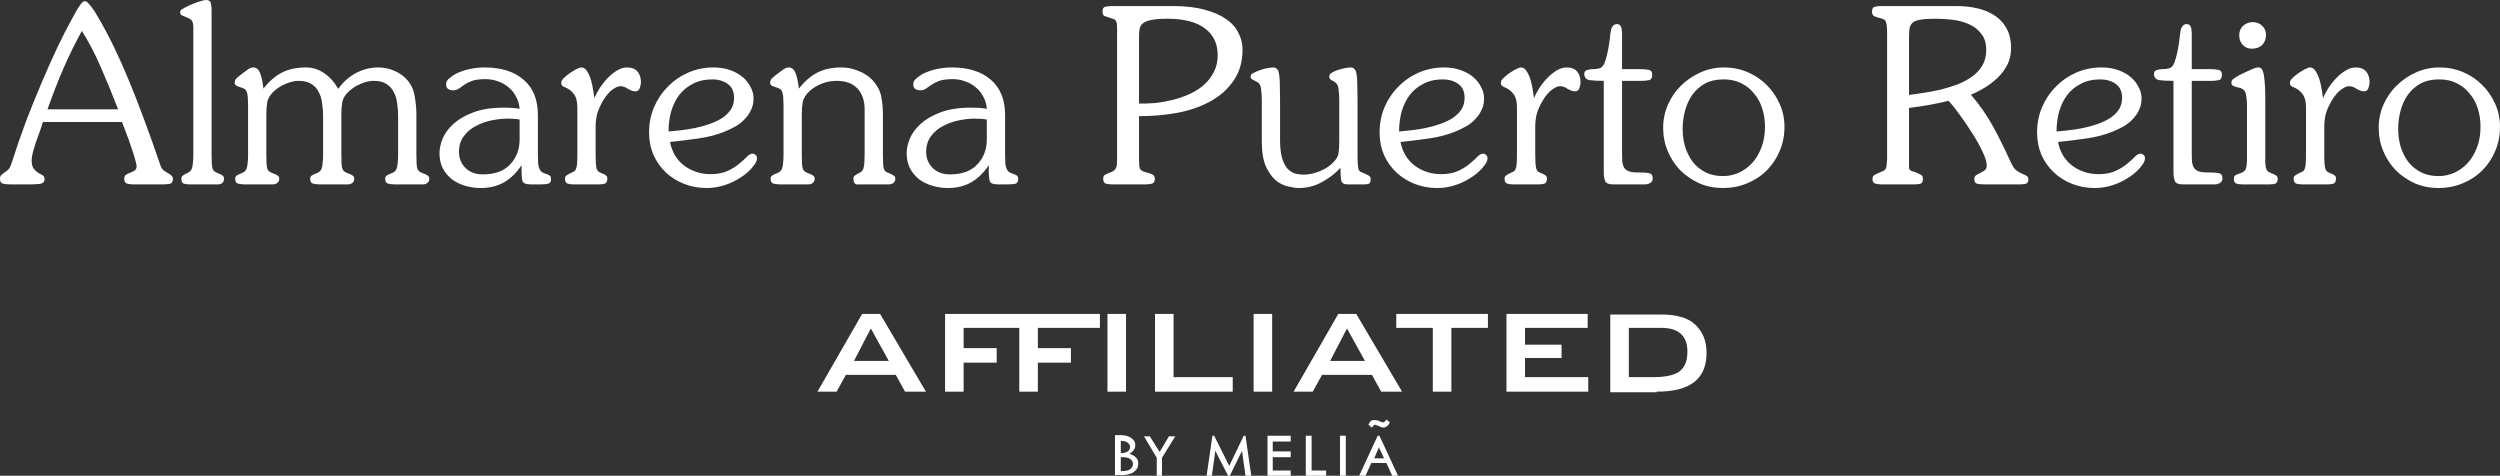 <svg xmlns="http://www.w3.org/2000/svg" fill="none" viewBox="122.75 108.21 431.06 82.03">
<rect x="122.75" y="108.21" width="431.06" height="82.03" fill="#333333" stroke="none"/>
<path d="M143.79 129.248H130.14C130.028 129.668 129.86 130.186 129.636 130.802C129.412 131.39 129.188 132.006 128.964 132.65C128.768 133.266 128.586 133.868 128.418 134.456C128.278 135.016 128.208 135.478 128.208 135.842C128.208 136.486 128.32 136.962 128.544 137.27C128.796 137.578 129.048 137.816 129.3 137.984C129.58 138.124 129.832 138.264 130.056 138.404C130.308 138.544 130.434 138.768 130.434 139.076C130.434 139.552 130.168 139.832 129.636 139.916C129.132 139.972 128.558 140 127.914 140H124.512C124.008 140 123.588 139.958 123.252 139.874C122.916 139.79 122.748 139.51 122.748 139.034C122.748 138.782 122.804 138.586 122.916 138.446C123.056 138.306 123.224 138.166 123.42 138.026C123.812 137.774 124.092 137.55 124.26 137.354C124.428 137.158 124.582 136.85 124.722 136.43C125.478 134.05 126.29 131.684 127.158 129.332C128.054 126.98 128.964 124.726 129.888 122.57C130.812 120.386 131.722 118.342 132.618 116.438C133.542 114.506 134.424 112.784 135.264 111.272C135.404 111.02 135.558 110.74 135.726 110.432C135.894 110.096 136.076 109.788 136.272 109.508C136.468 109.2 136.65 108.948 136.818 108.752C137.014 108.528 137.196 108.416 137.364 108.416C137.56 108.416 137.77 108.542 137.994 108.794C138.246 109.046 138.484 109.34 138.708 109.676C138.96 109.984 139.17 110.306 139.338 110.642C139.506 110.95 139.632 111.16 139.716 111.272C141.508 114.324 143.258 117.922 144.966 122.066C146.674 126.21 148.48 131.068 150.384 136.64C150.524 137.06 150.706 137.368 150.93 137.564C151.154 137.732 151.462 137.928 151.854 138.152C152.078 138.264 152.246 138.39 152.358 138.53C152.498 138.642 152.568 138.824 152.568 139.076C152.568 139.552 152.372 139.832 151.98 139.916C151.616 139.972 151.252 140 150.888 140H145.68C145.344 140 145.008 139.958 144.672 139.874C144.336 139.762 144.168 139.482 144.168 139.034C144.168 138.698 144.28 138.46 144.504 138.32C144.728 138.18 144.966 138.068 145.218 137.984C145.498 137.872 145.75 137.746 145.974 137.606C146.198 137.438 146.31 137.186 146.31 136.85C146.31 136.654 146.212 136.234 146.016 135.59C145.848 134.946 145.624 134.246 145.344 133.49C145.092 132.706 144.812 131.922 144.504 131.138C144.224 130.354 143.986 129.724 143.79 129.248ZM130.938 127.064H143.118C142.166 124.6 141.172 122.178 140.136 119.798C139.1 117.418 138.008 115.332 136.86 113.54C136.272 114.632 135.712 115.71 135.18 116.774C134.676 117.81 134.186 118.874 133.71 119.966C133.234 121.03 132.772 122.15 132.324 123.326C131.876 124.474 131.414 125.72 130.938 127.064ZM156.084 134.834V112.868C156.084 112.168 155.916 111.72 155.58 111.524C155.244 111.328 154.88 111.16 154.488 111.02C154.348 110.964 154.194 110.894 154.026 110.81C153.886 110.726 153.816 110.586 153.816 110.39C153.816 110.138 153.9 109.956 154.068 109.844C154.264 109.732 154.46 109.62 154.656 109.508C154.852 109.396 155.104 109.27 155.412 109.13C155.748 108.99 156.084 108.85 156.42 108.71C156.784 108.57 157.134 108.458 157.47 108.374C157.806 108.262 158.072 108.206 158.268 108.206C158.744 108.206 159.024 108.402 159.108 108.794C159.192 109.158 159.234 109.55 159.234 109.97V134.834C159.234 135.954 159.276 136.724 159.36 137.144C159.444 137.564 159.724 137.858 160.2 138.026C160.592 138.166 160.886 138.306 161.082 138.446C161.278 138.558 161.376 138.754 161.376 139.034C161.376 139.342 161.278 139.58 161.082 139.748C160.914 139.916 160.676 140 160.368 140H155.454C155.09 140 154.754 139.958 154.446 139.874C154.166 139.79 154.026 139.51 154.026 139.034C154.026 138.782 154.11 138.6 154.278 138.488C154.446 138.348 154.684 138.208 154.992 138.068C155.188 137.984 155.356 137.886 155.496 137.774C155.636 137.662 155.748 137.494 155.832 137.27C155.916 137.046 155.972 136.752 156 136.388C156.056 135.996 156.084 135.478 156.084 134.834ZM194.545 127.904V134.834C194.545 135.954 194.587 136.724 194.671 137.144C194.755 137.564 195.035 137.858 195.511 138.026C195.931 138.166 196.239 138.306 196.435 138.446C196.659 138.558 196.771 138.754 196.771 139.034C196.771 139.342 196.659 139.58 196.435 139.748C196.239 139.916 195.987 140 195.679 140H190.765C190.401 140 190.037 139.958 189.673 139.874C189.337 139.79 189.169 139.51 189.169 139.034C189.169 138.782 189.253 138.6 189.421 138.488C189.617 138.348 189.911 138.208 190.303 138.068C190.499 137.984 190.667 137.886 190.807 137.774C190.947 137.662 191.059 137.494 191.143 137.27C191.227 137.046 191.283 136.752 191.311 136.388C191.367 135.996 191.395 135.478 191.395 134.834V128.24C191.395 127.484 191.339 126.742 191.227 126.014C191.143 125.286 190.947 124.642 190.639 124.082C190.359 123.494 189.939 123.032 189.379 122.696C188.847 122.332 188.119 122.15 187.195 122.15C186.495 122.15 185.753 122.318 184.969 122.654C184.213 122.962 183.541 123.382 182.953 123.914C182.309 124.502 181.917 125.118 181.777 125.762C181.665 126.378 181.609 127.092 181.609 127.904V134.834C181.609 135.954 181.651 136.724 181.735 137.144C181.819 137.564 182.099 137.858 182.575 138.026C182.995 138.166 183.303 138.306 183.499 138.446C183.723 138.558 183.835 138.754 183.835 139.034C183.835 139.342 183.723 139.58 183.499 139.748C183.303 139.916 183.051 140 182.743 140H177.829C177.465 140 177.101 139.958 176.737 139.874C176.401 139.79 176.233 139.51 176.233 139.034C176.233 138.782 176.317 138.6 176.485 138.488C176.681 138.348 176.975 138.208 177.367 138.068C177.563 137.984 177.731 137.886 177.871 137.774C178.011 137.662 178.123 137.494 178.207 137.27C178.291 137.046 178.347 136.752 178.375 136.388C178.431 135.996 178.459 135.478 178.459 134.834V128.24C178.459 127.484 178.403 126.742 178.291 126.014C178.207 125.286 178.011 124.642 177.703 124.082C177.423 123.494 177.003 123.032 176.443 122.696C175.911 122.332 175.183 122.15 174.259 122.15C173.559 122.15 172.817 122.318 172.033 122.654C171.277 122.962 170.605 123.382 170.017 123.914C169.373 124.502 168.981 125.118 168.841 125.762C168.729 126.378 168.673 127.092 168.673 127.904V134.834C168.673 135.954 168.715 136.724 168.799 137.144C168.883 137.564 169.163 137.858 169.639 138.026C170.059 138.166 170.367 138.306 170.563 138.446C170.787 138.558 170.899 138.754 170.899 139.034C170.899 139.342 170.787 139.58 170.563 139.748C170.367 139.916 170.115 140 169.807 140H164.893C164.529 140 164.165 139.958 163.801 139.874C163.465 139.79 163.297 139.51 163.297 139.034C163.297 138.782 163.381 138.6 163.549 138.488C163.745 138.348 164.039 138.208 164.431 138.068C164.627 137.984 164.795 137.886 164.935 137.774C165.075 137.662 165.187 137.494 165.271 137.27C165.355 137.046 165.411 136.752 165.439 136.388C165.495 135.996 165.523 135.478 165.523 134.834V126.35C165.523 125.37 165.467 124.67 165.355 124.25C165.271 123.83 165.033 123.55 164.641 123.41C164.221 123.27 163.871 123.144 163.591 123.032C163.339 122.892 163.213 122.71 163.213 122.486C163.213 122.178 163.325 121.912 163.549 121.688C163.801 121.464 164.039 121.268 164.263 121.1C164.515 120.904 164.851 120.652 165.271 120.344C165.691 120.008 166.069 119.84 166.405 119.84C166.937 119.84 167.329 120.148 167.581 120.764C167.833 121.38 168.029 122.29 168.169 123.494C169.149 122.234 170.213 121.31 171.361 120.722C172.509 120.134 173.895 119.84 175.519 119.84C176.667 119.84 177.717 120.176 178.669 120.848C179.649 121.52 180.447 122.416 181.063 123.536C181.847 122.416 182.841 121.52 184.045 120.848C185.277 120.176 186.579 119.84 187.951 119.84C188.903 119.84 189.813 120.022 190.681 120.386C191.577 120.75 192.347 121.296 192.991 122.024C193.663 122.808 194.083 123.732 194.251 124.796C194.447 125.86 194.545 126.896 194.545 127.904ZM215.496 128.072V134.834C215.496 135.478 215.51 136.01 215.538 136.43C215.594 136.822 215.678 137.144 215.79 137.396C215.902 137.62 216.042 137.788 216.21 137.9C216.406 138.012 216.63 138.11 216.882 138.194C217.106 138.25 217.302 138.334 217.47 138.446C217.666 138.558 217.764 138.768 217.764 139.076C217.764 139.552 217.568 139.832 217.176 139.916C216.784 139.972 216.42 140 216.084 140H214.236C213.452 140 212.99 139.818 212.85 139.454C212.738 139.062 212.682 138.488 212.682 137.732V136.682C211.87 137.942 210.876 138.922 209.7 139.622C208.524 140.294 207.18 140.63 205.668 140.63C204.744 140.63 203.848 140.504 202.98 140.252C202.14 140 201.384 139.636 200.712 139.16C200.068 138.656 199.536 138.026 199.116 137.27C198.724 136.514 198.528 135.632 198.528 134.624C198.528 133.84 198.71 133 199.074 132.104C199.466 131.18 200.096 130.326 200.964 129.542C201.832 128.758 202.98 128.1 204.408 127.568C205.836 127.036 207.586 126.77 209.658 126.77C210.19 126.77 210.666 126.784 211.086 126.812C211.534 126.84 211.954 126.896 212.346 126.98C212.29 126.196 212.08 125.482 211.716 124.838C211.38 124.194 210.946 123.662 210.414 123.242C209.882 122.794 209.28 122.458 208.608 122.234C207.936 121.982 207.222 121.856 206.466 121.856C205.486 121.856 204.716 121.954 204.156 122.15C203.624 122.346 203.176 122.57 202.812 122.822C202.448 123.074 202.126 123.298 201.846 123.494C201.566 123.69 201.23 123.788 200.838 123.788C200.53 123.788 200.25 123.704 199.998 123.536C199.774 123.368 199.662 123.102 199.662 122.738C199.662 122.346 199.858 121.996 200.25 121.688C200.67 121.352 201.034 121.1 201.342 120.932C202.154 120.54 202.98 120.26 203.82 120.092C204.688 119.924 205.514 119.84 206.298 119.84C209.182 119.84 211.436 120.554 213.06 121.982C214.684 123.382 215.496 125.412 215.496 128.072ZM212.346 132.23V128.828C211.814 128.716 211.128 128.66 210.288 128.66C209.448 128.66 208.538 128.758 207.558 128.954C206.578 129.15 205.668 129.472 204.828 129.92C203.988 130.34 203.288 130.928 202.728 131.684C202.168 132.412 201.888 133.322 201.888 134.414C201.888 135.478 202.252 136.388 202.98 137.144C203.736 137.9 204.744 138.278 206.004 138.278C208.076 138.278 209.644 137.704 210.708 136.556C211.8 135.408 212.346 133.966 212.346 132.23ZM222.3 134.834V126.728C222.3 125.748 222.118 125.006 221.754 124.502C221.39 123.998 220.97 123.634 220.494 123.41C220.298 123.326 220.088 123.228 219.864 123.116C219.64 123.004 219.528 122.808 219.528 122.528C219.528 122.22 219.654 121.954 219.906 121.73C220.158 121.478 220.396 121.268 220.62 121.1C220.732 121.016 220.886 120.904 221.082 120.764C221.306 120.624 221.53 120.484 221.754 120.344C221.978 120.204 222.202 120.092 222.426 120.008C222.65 119.896 222.832 119.84 222.972 119.84C223.392 119.84 223.728 120.064 223.98 120.512C224.26 120.932 224.484 121.436 224.652 122.024C224.82 122.612 224.946 123.2 225.03 123.788C225.114 124.376 225.184 124.824 225.24 125.132C225.436 124.628 225.73 124.068 226.122 123.452C226.514 122.836 226.962 122.262 227.466 121.73C227.97 121.198 228.516 120.75 229.104 120.386C229.692 120.022 230.28 119.84 230.868 119.84C231.68 119.84 232.282 120.078 232.674 120.554C233.066 121.002 233.262 121.618 233.262 122.402C233.262 122.71 233.192 123.046 233.052 123.41C232.94 123.774 232.688 123.956 232.296 123.956C231.932 123.956 231.512 123.816 231.036 123.536C230.588 123.228 230.154 123.074 229.734 123.074C229.426 123.074 229.118 123.172 228.81 123.368C228.502 123.536 228.208 123.746 227.928 123.998C227.676 124.25 227.438 124.53 227.214 124.838C226.99 125.146 226.808 125.426 226.668 125.678C226.276 126.35 225.968 127.036 225.744 127.736C225.548 128.436 225.45 129.234 225.45 130.13V134.834C225.45 135.45 225.464 135.954 225.492 136.346C225.52 136.71 225.562 137.018 225.618 137.27C225.702 137.494 225.8 137.662 225.912 137.774C226.024 137.858 226.178 137.942 226.374 138.026C226.766 138.166 227.046 138.306 227.214 138.446C227.382 138.558 227.466 138.74 227.466 138.992C227.466 139.468 227.326 139.762 227.046 139.874C226.766 139.958 226.444 140 226.08 140H221.586C221.25 140 220.928 139.958 220.62 139.874C220.312 139.762 220.158 139.468 220.158 138.992C220.158 138.768 220.256 138.586 220.452 138.446C220.648 138.306 220.984 138.124 221.46 137.9C221.628 137.844 221.754 137.774 221.838 137.69C221.95 137.606 222.034 137.466 222.09 137.27C222.174 137.046 222.23 136.752 222.258 136.388C222.286 135.996 222.3 135.478 222.3 134.834ZM238.277 132.692C238.445 133.56 238.739 134.344 239.159 135.044C239.579 135.716 240.097 136.29 240.713 136.766C241.357 137.242 242.057 137.606 242.813 137.858C243.597 138.11 244.409 138.236 245.249 138.236C246.425 138.236 247.405 138.054 248.189 137.69C248.973 137.326 249.631 136.92 250.163 136.472C250.723 136.024 251.171 135.618 251.507 135.254C251.871 134.89 252.193 134.708 252.473 134.708C252.697 134.708 252.879 134.778 253.019 134.918C253.187 135.058 253.271 135.24 253.271 135.464C253.271 135.772 253.173 136.08 252.977 136.388C252.781 136.696 252.543 137.004 252.263 137.312C252.011 137.592 251.731 137.858 251.423 138.11C251.115 138.362 250.849 138.558 250.625 138.698C249.729 139.314 248.763 139.79 247.727 140.126C246.719 140.462 245.669 140.63 244.577 140.63C243.205 140.63 241.917 140.392 240.713 139.916C239.509 139.44 238.459 138.782 237.563 137.942C236.667 137.102 235.953 136.094 235.421 134.918C234.917 133.742 234.665 132.454 234.665 131.054C234.665 129.514 234.945 128.072 235.505 126.728C236.093 125.356 236.891 124.166 237.899 123.158C238.907 122.122 240.083 121.31 241.427 120.722C242.771 120.134 244.227 119.84 245.795 119.84C246.859 119.84 247.811 119.994 248.651 120.302C249.519 120.61 250.247 121.016 250.835 121.52C251.423 122.024 251.871 122.598 252.179 123.242C252.515 123.858 252.683 124.502 252.683 125.174C252.683 125.93 252.529 126.616 252.221 127.232C251.941 127.82 251.563 128.352 251.087 128.828C250.639 129.304 250.107 129.71 249.491 130.046C248.875 130.382 248.259 130.676 247.643 130.928C246.299 131.46 244.857 131.838 243.317 132.062C241.805 132.286 240.125 132.496 238.277 132.692ZM238.025 130.886C238.613 130.83 239.299 130.76 240.083 130.676C240.867 130.592 241.679 130.466 242.519 130.298C243.359 130.13 244.185 129.906 244.997 129.626C245.809 129.346 246.537 129.01 247.181 128.618C247.825 128.198 248.343 127.708 248.735 127.148C249.127 126.56 249.323 125.874 249.323 125.09C249.323 123.97 248.945 123.158 248.189 122.654C247.461 122.15 246.593 121.898 245.585 121.898C244.297 121.898 243.177 122.15 242.225 122.654C241.273 123.13 240.475 123.788 239.831 124.628C239.215 125.468 238.753 126.434 238.445 127.526C238.165 128.59 238.025 129.71 238.025 130.886ZM257.849 134.834V126.35C257.849 125.37 257.793 124.67 257.681 124.25C257.597 123.83 257.359 123.55 256.967 123.41C256.547 123.27 256.197 123.144 255.917 123.032C255.665 122.892 255.539 122.71 255.539 122.486C255.539 122.178 255.651 121.912 255.875 121.688C256.127 121.464 256.365 121.268 256.589 121.1C256.841 120.904 257.177 120.652 257.597 120.344C258.017 120.008 258.395 119.84 258.731 119.84C259.263 119.84 259.655 120.148 259.907 120.764C260.159 121.38 260.355 122.29 260.495 123.494C261.475 122.234 262.539 121.31 263.687 120.722C264.835 120.134 266.221 119.84 267.845 119.84C268.825 119.84 269.791 120.036 270.743 120.428C271.723 120.792 272.563 121.352 273.263 122.108C274.019 122.948 274.495 123.858 274.691 124.838C274.887 125.818 274.985 126.854 274.985 127.946V134.834C274.985 135.982 275.027 136.766 275.111 137.186C275.223 137.578 275.433 137.83 275.741 137.942C276.245 138.138 276.595 138.306 276.791 138.446C277.015 138.558 277.127 138.754 277.127 139.034C277.127 139.342 277.015 139.58 276.791 139.748C276.567 139.916 276.315 140 276.035 140H271.457C271.289 140 271.107 140 270.911 140C270.715 140.028 270.547 140.028 270.407 140C270.267 139.944 270.141 139.846 270.029 139.706C269.945 139.566 269.903 139.342 269.903 139.034C269.903 138.81 269.959 138.642 270.071 138.53C270.211 138.418 270.379 138.306 270.575 138.194L270.995 137.984C271.359 137.816 271.583 137.522 271.667 137.102C271.779 136.654 271.835 135.898 271.835 134.834V127.148C271.835 125.552 271.415 124.32 270.575 123.452C269.763 122.584 268.559 122.15 266.963 122.15C266.067 122.15 265.213 122.318 264.401 122.654C263.617 122.962 262.931 123.382 262.343 123.914C261.699 124.502 261.307 125.118 261.167 125.762C261.055 126.378 260.999 127.092 260.999 127.904V134.834C260.999 135.954 261.041 136.724 261.125 137.144C261.209 137.564 261.489 137.858 261.965 138.026C262.385 138.166 262.693 138.306 262.889 138.446C263.113 138.558 263.225 138.754 263.225 139.034C263.225 139.342 263.113 139.58 262.889 139.748C262.693 139.916 262.441 140 262.133 140H257.219C256.855 140 256.491 139.958 256.127 139.874C255.791 139.79 255.623 139.51 255.623 139.034C255.623 138.782 255.707 138.6 255.875 138.488C256.071 138.348 256.365 138.208 256.757 138.068C256.953 137.984 257.121 137.886 257.261 137.774C257.401 137.662 257.513 137.494 257.597 137.27C257.681 137.046 257.737 136.752 257.765 136.388C257.821 135.996 257.849 135.478 257.849 134.834ZM296.051 128.072V134.834C296.051 135.478 296.065 136.01 296.093 136.43C296.149 136.822 296.233 137.144 296.345 137.396C296.457 137.62 296.597 137.788 296.765 137.9C296.961 138.012 297.185 138.11 297.437 138.194C297.661 138.25 297.857 138.334 298.025 138.446C298.221 138.558 298.319 138.768 298.319 139.076C298.319 139.552 298.123 139.832 297.731 139.916C297.339 139.972 296.975 140 296.639 140H294.791C294.007 140 293.545 139.818 293.405 139.454C293.293 139.062 293.237 138.488 293.237 137.732V136.682C292.425 137.942 291.431 138.922 290.255 139.622C289.079 140.294 287.735 140.63 286.223 140.63C285.299 140.63 284.403 140.504 283.535 140.252C282.695 140 281.939 139.636 281.267 139.16C280.623 138.656 280.091 138.026 279.671 137.27C279.279 136.514 279.083 135.632 279.083 134.624C279.083 133.84 279.265 133 279.629 132.104C280.021 131.18 280.651 130.326 281.519 129.542C282.387 128.758 283.535 128.1 284.963 127.568C286.391 127.036 288.141 126.77 290.213 126.77C290.745 126.77 291.221 126.784 291.641 126.812C292.089 126.84 292.509 126.896 292.901 126.98C292.845 126.196 292.635 125.482 292.271 124.838C291.935 124.194 291.501 123.662 290.969 123.242C290.437 122.794 289.835 122.458 289.163 122.234C288.491 121.982 287.777 121.856 287.021 121.856C286.041 121.856 285.271 121.954 284.711 122.15C284.179 122.346 283.731 122.57 283.367 122.822C283.003 123.074 282.681 123.298 282.401 123.494C282.121 123.69 281.785 123.788 281.393 123.788C281.085 123.788 280.805 123.704 280.553 123.536C280.329 123.368 280.217 123.102 280.217 122.738C280.217 122.346 280.413 121.996 280.805 121.688C281.225 121.352 281.589 121.1 281.897 120.932C282.709 120.54 283.535 120.26 284.375 120.092C285.243 119.924 286.069 119.84 286.853 119.84C289.737 119.84 291.991 120.554 293.615 121.982C295.239 123.382 296.051 125.412 296.051 128.072ZM292.901 132.23V128.828C292.369 128.716 291.683 128.66 290.843 128.66C290.003 128.66 289.093 128.758 288.113 128.954C287.133 129.15 286.223 129.472 285.383 129.92C284.543 130.34 283.843 130.928 283.283 131.684C282.723 132.412 282.443 133.322 282.443 134.414C282.443 135.478 282.807 136.388 283.535 137.144C284.291 137.9 285.299 138.278 286.559 138.278C288.631 138.278 290.199 137.704 291.263 136.556C292.355 135.408 292.901 133.966 292.901 132.23ZM315.363 135.548V113.12C315.363 112.756 315.349 112.476 315.321 112.28C315.293 112.084 315.237 111.93 315.153 111.818C315.097 111.678 314.999 111.58 314.859 111.524C314.719 111.468 314.551 111.412 314.355 111.356C313.879 111.216 313.501 111.09 313.221 110.978C312.969 110.866 312.843 110.614 312.843 110.222C312.843 109.746 312.997 109.466 313.305 109.382C313.641 109.298 313.977 109.256 314.313 109.256H325.065C327.165 109.256 328.957 109.466 330.441 109.886C331.953 110.278 333.185 110.81 334.137 111.482C335.117 112.154 335.831 112.952 336.279 113.876C336.755 114.772 336.993 115.724 336.993 116.732C336.993 118.832 336.489 120.61 335.481 122.066C334.501 123.522 333.185 124.712 331.533 125.636C329.881 126.56 327.977 127.232 325.821 127.652C323.693 128.044 321.467 128.24 319.143 128.24V135.632C319.143 136.472 319.199 137.032 319.311 137.312C319.451 137.564 319.731 137.746 320.151 137.858C320.711 137.998 321.131 138.138 321.411 138.278C321.719 138.39 321.873 138.642 321.873 139.034C321.873 139.51 321.705 139.79 321.369 139.874C321.033 139.958 320.697 140 320.361 140H314.481C314.117 140 313.767 139.958 313.431 139.874C313.123 139.79 312.969 139.51 312.969 139.034C312.969 138.698 313.067 138.474 313.263 138.362C313.459 138.25 313.697 138.138 313.977 138.026C314.313 137.914 314.565 137.802 314.733 137.69C314.929 137.55 315.069 137.396 315.153 137.228C315.237 137.06 315.293 136.85 315.321 136.598C315.349 136.318 315.363 135.968 315.363 135.548ZM319.143 114.674V126.056C320.011 126.084 320.949 126.056 321.957 125.972C322.965 125.86 323.973 125.678 324.981 125.426C325.989 125.174 326.955 124.838 327.879 124.418C328.803 123.998 329.615 123.48 330.315 122.864C331.043 122.22 331.617 121.478 332.037 120.638C332.485 119.798 332.709 118.832 332.709 117.74C332.709 115.752 331.981 114.212 330.525 113.12C329.069 112 326.899 111.44 324.015 111.44C322.839 111.44 321.929 111.51 321.285 111.65C320.641 111.762 320.151 111.958 319.815 112.238C319.507 112.49 319.311 112.826 319.227 113.246C319.171 113.638 319.143 114.114 319.143 114.674ZM353.671 132.44V125.51C353.671 124.782 353.629 124.124 353.545 123.536C353.489 122.948 353.251 122.542 352.831 122.318C352.579 122.178 352.369 122.052 352.201 121.94C352.033 121.828 351.949 121.66 351.949 121.436C351.949 121.156 352.047 120.96 352.243 120.848C352.439 120.708 352.663 120.582 352.915 120.47C353.223 120.33 353.657 120.19 354.217 120.05C354.805 119.91 355.281 119.84 355.645 119.84C355.925 119.84 356.149 119.938 356.317 120.134C356.485 120.302 356.597 120.61 356.653 121.058C356.737 121.478 356.779 122.052 356.779 122.78C356.807 123.508 356.821 124.418 356.821 125.51V134.876C356.821 135.548 356.835 136.08 356.863 136.472C356.891 136.864 356.933 137.172 356.989 137.396C357.073 137.592 357.171 137.732 357.283 137.816C357.395 137.872 357.535 137.928 357.703 137.984C358.179 138.18 358.529 138.348 358.753 138.488C358.977 138.6 359.089 138.796 359.089 139.076C359.089 139.496 358.991 139.762 358.795 139.874C358.627 139.958 358.361 140 357.997 140H355.057C354.469 140 354.119 139.776 354.007 139.328C353.923 138.88 353.881 138.152 353.881 137.144C352.985 138.124 351.907 138.95 350.647 139.622C349.415 140.294 348.113 140.63 346.741 140.63C346.265 140.63 345.663 140.546 344.935 140.378C344.207 140.238 343.493 139.902 342.793 139.37C342.121 138.81 341.533 137.998 341.029 136.934C340.553 135.87 340.315 134.428 340.315 132.608V125.51C340.315 124.782 340.273 124.124 340.189 123.536C340.133 122.948 339.895 122.542 339.475 122.318C339.223 122.178 338.971 122.052 338.719 121.94C338.495 121.828 338.383 121.66 338.383 121.436C338.383 121.156 338.509 120.96 338.761 120.848C339.041 120.708 339.307 120.582 339.559 120.47C339.867 120.33 340.301 120.19 340.861 120.05C341.449 119.91 341.925 119.84 342.289 119.84C342.569 119.84 342.793 119.938 342.961 120.134C343.129 120.302 343.241 120.61 343.297 121.058C343.381 121.478 343.423 122.052 343.423 122.78C343.451 123.508 343.465 124.418 343.465 125.51V132.44C343.465 133.644 343.577 134.638 343.801 135.422C344.025 136.178 344.319 136.78 344.683 137.228C345.075 137.648 345.509 137.942 345.985 138.11C346.489 138.25 347.007 138.32 347.539 138.32C348.435 138.32 349.359 138.124 350.311 137.732C351.291 137.34 352.103 136.794 352.747 136.094C353.223 135.59 353.489 135.086 353.545 134.582C353.629 134.05 353.671 133.336 353.671 132.44ZM364.236 132.692C364.404 133.56 364.698 134.344 365.118 135.044C365.538 135.716 366.056 136.29 366.672 136.766C367.316 137.242 368.016 137.606 368.772 137.858C369.556 138.11 370.368 138.236 371.208 138.236C372.384 138.236 373.364 138.054 374.148 137.69C374.932 137.326 375.59 136.92 376.122 136.472C376.682 136.024 377.13 135.618 377.466 135.254C377.83 134.89 378.152 134.708 378.432 134.708C378.656 134.708 378.838 134.778 378.978 134.918C379.146 135.058 379.23 135.24 379.23 135.464C379.23 135.772 379.132 136.08 378.936 136.388C378.74 136.696 378.502 137.004 378.222 137.312C377.97 137.592 377.69 137.858 377.382 138.11C377.074 138.362 376.808 138.558 376.584 138.698C375.688 139.314 374.722 139.79 373.686 140.126C372.678 140.462 371.628 140.63 370.536 140.63C369.164 140.63 367.876 140.392 366.672 139.916C365.468 139.44 364.418 138.782 363.522 137.942C362.626 137.102 361.912 136.094 361.38 134.918C360.876 133.742 360.624 132.454 360.624 131.054C360.624 129.514 360.904 128.072 361.464 126.728C362.052 125.356 362.85 124.166 363.858 123.158C364.866 122.122 366.042 121.31 367.386 120.722C368.73 120.134 370.186 119.84 371.754 119.84C372.818 119.84 373.77 119.994 374.61 120.302C375.478 120.61 376.206 121.016 376.794 121.52C377.382 122.024 377.83 122.598 378.138 123.242C378.474 123.858 378.642 124.502 378.642 125.174C378.642 125.93 378.488 126.616 378.18 127.232C377.9 127.82 377.522 128.352 377.046 128.828C376.598 129.304 376.066 129.71 375.45 130.046C374.834 130.382 374.218 130.676 373.602 130.928C372.258 131.46 370.816 131.838 369.276 132.062C367.764 132.286 366.084 132.496 364.236 132.692ZM363.984 130.886C364.572 130.83 365.258 130.76 366.042 130.676C366.826 130.592 367.638 130.466 368.478 130.298C369.318 130.13 370.144 129.906 370.956 129.626C371.768 129.346 372.496 129.01 373.14 128.618C373.784 128.198 374.302 127.708 374.694 127.148C375.086 126.56 375.282 125.874 375.282 125.09C375.282 123.97 374.904 123.158 374.148 122.654C373.42 122.15 372.552 121.898 371.544 121.898C370.256 121.898 369.136 122.15 368.184 122.654C367.232 123.13 366.434 123.788 365.79 124.628C365.174 125.468 364.712 126.434 364.404 127.526C364.124 128.59 363.984 129.71 363.984 130.886ZM384.312 134.834V126.728C384.312 125.748 384.13 125.006 383.766 124.502C383.402 123.998 382.982 123.634 382.506 123.41C382.31 123.326 382.1 123.228 381.876 123.116C381.652 123.004 381.54 122.808 381.54 122.528C381.54 122.22 381.666 121.954 381.918 121.73C382.17 121.478 382.408 121.268 382.632 121.1C382.744 121.016 382.898 120.904 383.094 120.764C383.318 120.624 383.542 120.484 383.766 120.344C383.99 120.204 384.214 120.092 384.438 120.008C384.662 119.896 384.844 119.84 384.984 119.84C385.404 119.84 385.74 120.064 385.992 120.512C386.272 120.932 386.496 121.436 386.664 122.024C386.832 122.612 386.958 123.2 387.042 123.788C387.126 124.376 387.196 124.824 387.252 125.132C387.448 124.628 387.742 124.068 388.134 123.452C388.526 122.836 388.974 122.262 389.478 121.73C389.982 121.198 390.528 120.75 391.116 120.386C391.704 120.022 392.292 119.84 392.88 119.84C393.692 119.84 394.294 120.078 394.686 120.554C395.078 121.002 395.274 121.618 395.274 122.402C395.274 122.71 395.204 123.046 395.064 123.41C394.952 123.774 394.7 123.956 394.308 123.956C393.944 123.956 393.524 123.816 393.048 123.536C392.6 123.228 392.166 123.074 391.746 123.074C391.438 123.074 391.13 123.172 390.822 123.368C390.514 123.536 390.22 123.746 389.94 123.998C389.688 124.25 389.45 124.53 389.226 124.838C389.002 125.146 388.82 125.426 388.68 125.678C388.288 126.35 387.98 127.036 387.756 127.736C387.56 128.436 387.462 129.234 387.462 130.13V134.834C387.462 135.45 387.476 135.954 387.504 136.346C387.532 136.71 387.574 137.018 387.63 137.27C387.714 137.494 387.812 137.662 387.924 137.774C388.036 137.858 388.19 137.942 388.386 138.026C388.778 138.166 389.058 138.306 389.226 138.446C389.394 138.558 389.478 138.74 389.478 138.992C389.478 139.468 389.338 139.762 389.058 139.874C388.778 139.958 388.456 140 388.092 140H383.598C383.262 140 382.94 139.958 382.632 139.874C382.324 139.762 382.17 139.468 382.17 138.992C382.17 138.768 382.268 138.586 382.464 138.446C382.66 138.306 382.996 138.124 383.472 137.9C383.64 137.844 383.766 137.774 383.85 137.69C383.962 137.606 384.046 137.466 384.102 137.27C384.186 137.046 384.242 136.752 384.27 136.388C384.298 135.996 384.312 135.478 384.312 134.834ZM399.279 137.9V122.15C398.215 122.15 397.389 122.108 396.801 122.024C396.213 121.912 395.919 121.548 395.919 120.932C395.919 120.596 396.073 120.386 396.381 120.302C396.689 120.19 396.997 120.134 397.305 120.134C397.725 120.134 398.117 120.092 398.481 120.008C398.873 119.924 399.181 119.616 399.405 119.084C399.489 118.86 399.587 118.566 399.699 118.202C399.811 117.81 399.909 117.404 399.993 116.984C400.077 116.564 400.147 116.158 400.203 115.766C400.259 115.374 400.301 115.052 400.329 114.8C400.357 114.604 400.385 114.366 400.413 114.086C400.441 113.806 400.483 113.54 400.539 113.288C400.623 113.036 400.735 112.826 400.875 112.658C401.043 112.462 401.267 112.364 401.547 112.364C401.771 112.364 401.939 112.42 402.051 112.532C402.163 112.644 402.247 112.784 402.303 112.952C402.359 113.12 402.387 113.302 402.387 113.498C402.415 113.666 402.429 113.82 402.429 113.96V120.134H405.663C406.223 120.134 406.685 120.176 407.049 120.26C407.441 120.344 407.637 120.624 407.637 121.1C407.637 121.632 407.455 121.94 407.091 122.024C406.727 122.108 406.307 122.15 405.831 122.15H402.429V134.708C402.429 135.24 402.443 135.716 402.471 136.136C402.527 136.528 402.639 136.864 402.807 137.144C402.975 137.396 403.227 137.592 403.563 137.732C403.927 137.872 404.417 137.942 405.033 137.942C406.013 137.942 406.699 137.984 407.091 138.068C407.511 138.152 407.721 138.446 407.721 138.95C407.721 139.314 407.581 139.58 407.301 139.748C407.021 139.916 406.727 140 406.419 140H400.875C400.147 140 399.699 139.818 399.531 139.454C399.363 139.062 399.279 138.544 399.279 137.9ZM420.018 119.84C421.446 119.84 422.79 120.106 424.05 120.638C425.31 121.17 426.402 121.898 427.326 122.822C428.278 123.746 429.034 124.838 429.594 126.098C430.154 127.33 430.434 128.66 430.434 130.088C430.434 131.6 430.154 133 429.594 134.288C429.062 135.548 428.32 136.654 427.368 137.606C426.416 138.558 425.282 139.3 423.966 139.832C422.678 140.364 421.292 140.63 419.808 140.63C418.38 140.63 417.036 140.364 415.776 139.832C414.544 139.272 413.452 138.53 412.5 137.606C411.576 136.654 410.848 135.548 410.316 134.288C409.784 133.028 409.518 131.684 409.518 130.256C409.518 128.828 409.798 127.484 410.358 126.224C410.918 124.964 411.674 123.872 412.626 122.948C413.606 121.996 414.726 121.24 415.986 120.68C417.246 120.12 418.59 119.84 420.018 119.84ZM419.934 121.898C418.702 121.898 417.638 122.136 416.742 122.612C415.874 123.088 415.146 123.732 414.558 124.544C413.998 125.328 413.578 126.238 413.298 127.274C413.018 128.282 412.878 129.332 412.878 130.424C412.878 131.488 413.018 132.51 413.298 133.49C413.606 134.47 414.04 135.338 414.6 136.094C415.188 136.85 415.916 137.452 416.784 137.9C417.652 138.348 418.674 138.572 419.85 138.572C420.746 138.572 421.628 138.39 422.496 138.026C423.364 137.634 424.134 137.088 424.806 136.388C425.478 135.66 426.024 134.764 426.444 133.7C426.864 132.636 427.074 131.418 427.074 130.046C427.074 128.954 426.92 127.918 426.612 126.938C426.304 125.958 425.842 125.104 425.226 124.376C424.638 123.62 423.896 123.018 423 122.57C422.132 122.122 421.11 121.898 419.934 121.898ZM448.132 135.548V114.128C448.132 113.568 448.118 113.12 448.09 112.784C448.062 112.448 448.006 112.182 447.922 111.986C447.866 111.79 447.768 111.664 447.628 111.608C447.516 111.524 447.362 111.454 447.166 111.398C446.634 111.258 446.228 111.132 445.948 111.02C445.668 110.88 445.528 110.614 445.528 110.222C445.528 109.746 445.682 109.466 445.99 109.382C446.326 109.298 446.676 109.256 447.04 109.256H460.102C461.446 109.256 462.692 109.396 463.84 109.676C464.988 109.956 465.982 110.39 466.822 110.978C467.662 111.566 468.32 112.322 468.796 113.246C469.272 114.142 469.51 115.22 469.51 116.48C469.51 117.488 469.314 118.412 468.922 119.252C468.53 120.064 467.998 120.806 467.326 121.478C466.682 122.122 465.94 122.71 465.1 123.242C464.288 123.746 463.448 124.18 462.58 124.544C464.036 126.224 465.282 128.002 466.318 129.878C467.354 131.754 468.32 133.686 469.216 135.674C469.496 136.318 469.762 136.822 470.014 137.186C470.294 137.55 470.756 137.872 471.4 138.152C471.652 138.264 471.89 138.376 472.114 138.488C472.366 138.6 472.492 138.824 472.492 139.16C472.492 139.58 472.324 139.832 471.988 139.916C471.68 139.972 471.372 140 471.064 140H464.848C464.54 140 464.176 139.972 463.756 139.916C463.364 139.832 463.168 139.566 463.168 139.118C463.168 138.782 463.28 138.544 463.504 138.404C463.728 138.264 463.966 138.138 464.218 138.026C464.498 137.886 464.75 137.732 464.974 137.564C465.198 137.396 465.31 137.116 465.31 136.724C465.31 136.136 465.058 135.324 464.554 134.288C464.05 133.224 463.434 132.132 462.706 131.012C462.006 129.892 461.278 128.828 460.522 127.82C459.794 126.812 459.192 126.07 458.716 125.594C456.42 126.154 454.152 126.56 451.912 126.812V137.06C451.912 137.368 452.052 137.578 452.332 137.69C452.64 137.774 452.934 137.872 453.214 137.984C453.494 138.124 453.746 138.25 453.97 138.362C454.194 138.446 454.306 138.684 454.306 139.076C454.306 139.552 454.138 139.832 453.802 139.916C453.466 139.972 453.116 140 452.752 140H447.124C446.788 140 446.452 139.958 446.116 139.874C445.78 139.79 445.612 139.524 445.612 139.076C445.612 138.712 445.738 138.474 445.99 138.362C446.242 138.222 446.634 138.04 447.166 137.816C447.586 137.676 447.838 137.48 447.922 137.228C448.034 136.948 448.104 136.388 448.132 135.548ZM451.912 114.59V124.586C452.668 124.474 453.522 124.348 454.474 124.208C455.426 124.068 456.392 123.886 457.372 123.662C458.352 123.41 459.304 123.116 460.228 122.78C461.18 122.416 462.02 121.968 462.748 121.436C463.504 120.904 464.106 120.26 464.554 119.504C465.002 118.748 465.226 117.852 465.226 116.816C465.226 115.64 464.932 114.702 464.344 114.002C463.784 113.274 463.07 112.728 462.202 112.364C461.334 111.972 460.382 111.72 459.346 111.608C458.338 111.496 457.372 111.44 456.448 111.44C455.356 111.44 454.502 111.496 453.886 111.608C453.298 111.692 452.85 111.86 452.542 112.112C452.262 112.364 452.08 112.7 451.996 113.12C451.94 113.512 451.912 114.002 451.912 114.59ZM477.603 132.692C477.771 133.56 478.065 134.344 478.485 135.044C478.905 135.716 479.423 136.29 480.039 136.766C480.683 137.242 481.383 137.606 482.139 137.858C482.923 138.11 483.735 138.236 484.575 138.236C485.751 138.236 486.731 138.054 487.515 137.69C488.299 137.326 488.957 136.92 489.489 136.472C490.049 136.024 490.497 135.618 490.833 135.254C491.197 134.89 491.519 134.708 491.799 134.708C492.023 134.708 492.205 134.778 492.345 134.918C492.513 135.058 492.597 135.24 492.597 135.464C492.597 135.772 492.499 136.08 492.303 136.388C492.107 136.696 491.869 137.004 491.589 137.312C491.337 137.592 491.057 137.858 490.749 138.11C490.441 138.362 490.175 138.558 489.951 138.698C489.055 139.314 488.089 139.79 487.053 140.126C486.045 140.462 484.995 140.63 483.903 140.63C482.531 140.63 481.243 140.392 480.039 139.916C478.835 139.44 477.785 138.782 476.889 137.942C475.993 137.102 475.279 136.094 474.747 134.918C474.243 133.742 473.991 132.454 473.991 131.054C473.991 129.514 474.271 128.072 474.831 126.728C475.419 125.356 476.217 124.166 477.225 123.158C478.233 122.122 479.409 121.31 480.753 120.722C482.097 120.134 483.553 119.84 485.121 119.84C486.185 119.84 487.137 119.994 487.977 120.302C488.845 120.61 489.573 121.016 490.161 121.52C490.749 122.024 491.197 122.598 491.505 123.242C491.841 123.858 492.009 124.502 492.009 125.174C492.009 125.93 491.855 126.616 491.547 127.232C491.267 127.82 490.889 128.352 490.413 128.828C489.965 129.304 489.433 129.71 488.817 130.046C488.201 130.382 487.585 130.676 486.969 130.928C485.625 131.46 484.183 131.838 482.643 132.062C481.131 132.286 479.451 132.496 477.603 132.692ZM477.351 130.886C477.939 130.83 478.625 130.76 479.409 130.676C480.193 130.592 481.005 130.466 481.845 130.298C482.685 130.13 483.511 129.906 484.323 129.626C485.135 129.346 485.863 129.01 486.507 128.618C487.151 128.198 487.669 127.708 488.061 127.148C488.453 126.56 488.649 125.874 488.649 125.09C488.649 123.97 488.271 123.158 487.515 122.654C486.787 122.15 485.919 121.898 484.911 121.898C483.623 121.898 482.503 122.15 481.551 122.654C480.599 123.13 479.801 123.788 479.157 124.628C478.541 125.468 478.079 126.434 477.771 127.526C477.491 128.59 477.351 129.71 477.351 130.886ZM497.511 137.9V122.15C496.447 122.15 495.621 122.108 495.033 122.024C494.445 121.912 494.151 121.548 494.151 120.932C494.151 120.596 494.305 120.386 494.613 120.302C494.921 120.19 495.229 120.134 495.537 120.134C495.957 120.134 496.349 120.092 496.713 120.008C497.105 119.924 497.413 119.616 497.637 119.084C497.721 118.86 497.819 118.566 497.931 118.202C498.043 117.81 498.141 117.404 498.225 116.984C498.309 116.564 498.379 116.158 498.435 115.766C498.491 115.374 498.533 115.052 498.561 114.8C498.589 114.604 498.617 114.366 498.645 114.086C498.673 113.806 498.715 113.54 498.771 113.288C498.855 113.036 498.967 112.826 499.107 112.658C499.275 112.462 499.499 112.364 499.779 112.364C500.003 112.364 500.171 112.42 500.283 112.532C500.395 112.644 500.479 112.784 500.535 112.952C500.591 113.12 500.619 113.302 500.619 113.498C500.647 113.666 500.661 113.82 500.661 113.96V120.134H503.895C504.455 120.134 504.917 120.176 505.281 120.26C505.673 120.344 505.869 120.624 505.869 121.1C505.869 121.632 505.687 121.94 505.323 122.024C504.959 122.108 504.539 122.15 504.063 122.15H500.661V134.708C500.661 135.24 500.675 135.716 500.703 136.136C500.759 136.528 500.871 136.864 501.039 137.144C501.207 137.396 501.459 137.592 501.795 137.732C502.159 137.872 502.649 137.942 503.265 137.942C504.245 137.942 504.931 137.984 505.323 138.068C505.743 138.152 505.953 138.446 505.953 138.95C505.953 139.314 505.813 139.58 505.533 139.748C505.253 139.916 504.959 140 504.651 140H499.107C498.379 140 497.931 139.818 497.763 139.454C497.595 139.062 497.511 138.544 497.511 137.9ZM511.027 116.606C510.383 116.606 509.851 116.382 509.431 115.934C509.039 115.486 508.843 114.94 508.843 114.296C508.843 113.624 509.067 113.078 509.515 112.658C509.991 112.238 510.551 112.028 511.195 112.028C511.839 112.028 512.371 112.238 512.791 112.658C513.239 113.05 513.463 113.568 513.463 114.212C513.463 114.94 513.239 115.528 512.791 115.976C512.343 116.396 511.755 116.606 511.027 116.606ZM510.187 135.464V126.56C510.187 125.692 510.117 124.964 509.977 124.376C509.865 123.788 509.417 123.424 508.633 123.284C508.325 123.228 508.059 123.144 507.835 123.032C507.611 122.92 507.499 122.738 507.499 122.486C507.499 122.374 507.513 122.262 507.541 122.15C507.597 122.038 507.709 121.912 507.877 121.772C508.073 121.632 508.339 121.464 508.675 121.268C509.039 121.072 509.529 120.834 510.145 120.554C510.369 120.442 510.677 120.302 511.069 120.134C511.489 119.938 511.825 119.84 512.077 119.84C512.245 119.84 512.399 119.868 512.539 119.924C512.679 119.98 512.805 120.176 512.917 120.512C513.057 120.82 513.155 121.338 513.211 122.066C513.295 122.766 513.337 123.774 513.337 125.09V134.834C513.337 135.422 513.337 135.912 513.337 136.304C513.365 136.668 513.407 136.976 513.463 137.228C513.547 137.452 513.659 137.634 513.799 137.774C513.939 137.886 514.135 137.984 514.387 138.068C514.723 138.208 514.989 138.334 515.185 138.446C515.381 138.558 515.479 138.768 515.479 139.076C515.479 139.496 515.339 139.762 515.059 139.874C514.807 139.958 514.485 140 514.093 140H509.347C509.011 140 508.689 139.958 508.381 139.874C508.073 139.762 507.919 139.496 507.919 139.076C507.919 138.796 507.989 138.6 508.129 138.488C508.297 138.348 508.493 138.25 508.717 138.194C509.417 137.998 509.837 137.718 509.977 137.354C510.117 136.962 510.187 136.332 510.187 135.464ZM520.361 134.834V126.728C520.361 125.748 520.179 125.006 519.815 124.502C519.451 123.998 519.031 123.634 518.555 123.41C518.359 123.326 518.149 123.228 517.925 123.116C517.701 123.004 517.589 122.808 517.589 122.528C517.589 122.22 517.715 121.954 517.967 121.73C518.219 121.478 518.457 121.268 518.681 121.1C518.793 121.016 518.947 120.904 519.143 120.764C519.367 120.624 519.591 120.484 519.815 120.344C520.039 120.204 520.263 120.092 520.487 120.008C520.711 119.896 520.893 119.84 521.033 119.84C521.453 119.84 521.789 120.064 522.041 120.512C522.321 120.932 522.545 121.436 522.713 122.024C522.881 122.612 523.007 123.2 523.091 123.788C523.175 124.376 523.245 124.824 523.301 125.132C523.497 124.628 523.791 124.068 524.183 123.452C524.575 122.836 525.023 122.262 525.527 121.73C526.031 121.198 526.577 120.75 527.165 120.386C527.753 120.022 528.341 119.84 528.929 119.84C529.741 119.84 530.343 120.078 530.735 120.554C531.127 121.002 531.323 121.618 531.323 122.402C531.323 122.71 531.253 123.046 531.113 123.41C531.001 123.774 530.749 123.956 530.357 123.956C529.993 123.956 529.573 123.816 529.097 123.536C528.649 123.228 528.215 123.074 527.795 123.074C527.487 123.074 527.179 123.172 526.871 123.368C526.563 123.536 526.269 123.746 525.989 123.998C525.737 124.25 525.499 124.53 525.275 124.838C525.051 125.146 524.869 125.426 524.729 125.678C524.337 126.35 524.029 127.036 523.805 127.736C523.609 128.436 523.511 129.234 523.511 130.13V134.834C523.511 135.45 523.525 135.954 523.553 136.346C523.581 136.71 523.623 137.018 523.679 137.27C523.763 137.494 523.861 137.662 523.973 137.774C524.085 137.858 524.239 137.942 524.435 138.026C524.827 138.166 525.107 138.306 525.275 138.446C525.443 138.558 525.527 138.74 525.527 138.992C525.527 139.468 525.387 139.762 525.107 139.874C524.827 139.958 524.505 140 524.141 140H519.647C519.311 140 518.989 139.958 518.681 139.874C518.373 139.762 518.219 139.468 518.219 138.992C518.219 138.768 518.317 138.586 518.513 138.446C518.709 138.306 519.045 138.124 519.521 137.9C519.689 137.844 519.815 137.774 519.899 137.69C520.011 137.606 520.095 137.466 520.151 137.27C520.235 137.046 520.291 136.752 520.319 136.388C520.347 135.996 520.361 135.478 520.361 134.834ZM543.393 119.84C544.821 119.84 546.165 120.106 547.425 120.638C548.685 121.17 549.777 121.898 550.701 122.822C551.653 123.746 552.409 124.838 552.969 126.098C553.529 127.33 553.809 128.66 553.809 130.088C553.809 131.6 553.529 133 552.969 134.288C552.437 135.548 551.695 136.654 550.743 137.606C549.791 138.558 548.657 139.3 547.341 139.832C546.053 140.364 544.667 140.63 543.183 140.63C541.755 140.63 540.411 140.364 539.151 139.832C537.919 139.272 536.827 138.53 535.875 137.606C534.951 136.654 534.223 135.548 533.691 134.288C533.159 133.028 532.893 131.684 532.893 130.256C532.893 128.828 533.173 127.484 533.733 126.224C534.293 124.964 535.049 123.872 536.001 122.948C536.981 121.996 538.101 121.24 539.361 120.68C540.621 120.12 541.965 119.84 543.393 119.84ZM543.309 121.898C542.077 121.898 541.013 122.136 540.117 122.612C539.249 123.088 538.521 123.732 537.933 124.544C537.373 125.328 536.953 126.238 536.673 127.274C536.393 128.282 536.253 129.332 536.253 130.424C536.253 131.488 536.393 132.51 536.673 133.49C536.981 134.47 537.415 135.338 537.975 136.094C538.563 136.85 539.291 137.452 540.159 137.9C541.027 138.348 542.049 138.572 543.225 138.572C544.121 138.572 545.003 138.39 545.871 138.026C546.739 137.634 547.509 137.088 548.181 136.388C548.853 135.66 549.399 134.764 549.819 133.7C550.239 132.636 550.449 131.418 550.449 130.046C550.449 128.954 550.295 127.918 549.987 126.938C549.679 125.958 549.217 125.104 548.601 124.376C548.013 123.62 547.271 123.018 546.375 122.57C545.507 122.122 544.485 121.898 543.309 121.898Z" fill="white"/>
<path fill-rule="evenodd" clip-rule="evenodd" d="M403.602 164.741H409.202C412.202 164.741 413.702 166.141 413.702 168.841C413.702 170.541 413.202 171.641 412.202 172.341C411.302 172.941 409.802 173.241 407.702 173.241H403.602V164.741ZM408.402 175.741C414.202 175.741 417.002 173.541 417.002 169.041C417.002 166.941 416.302 165.341 415.002 164.141C413.702 162.941 411.702 162.441 409.202 162.441H400.402V175.841H408.402V175.741ZM396.602 175.741V173.241H385.702V169.941H392.002V167.641H385.702V164.741H396.502V162.341H382.502V175.741H396.602ZM379.302 164.741V162.341H363.502V164.741H369.802V175.741H373.002V164.741H379.302ZM349.102 175.741L350.702 172.841H359.302L360.902 175.741H364.502L356.602 162.341H353.502L345.802 175.741H349.102ZM355.002 164.841L358.102 170.441H352.102L355.002 164.841ZM342.102 162.341H338.902V175.741H342.102V162.341ZM335.302 175.741V173.241H325.102V162.341H321.902V175.741H335.302ZM316.902 162.341H313.702V175.741H316.902V162.341ZM267.002 175.741L268.602 172.841H277.202L278.802 175.741H282.402L274.502 162.341H271.402L263.702 175.741H267.002ZM272.902 164.841L276.002 170.441H270.002L272.902 164.841ZM360.102 181.532C359.963 181.479 359.863 181.441 359.802 181.441C359.702 181.441 359.502 181.641 359.302 181.941L358.702 181.441L358.802 181.241C358.802 181.191 358.852 181.141 358.902 181.091C358.952 181.041 359.002 180.991 359.002 180.941C359.002 180.879 359.04 180.855 359.093 180.823C359.125 180.803 359.163 180.779 359.202 180.741C359.252 180.741 359.302 180.716 359.352 180.691C359.402 180.666 359.452 180.641 359.502 180.641H359.802C360.002 180.641 360.302 180.641 360.602 180.841C360.716 180.879 360.816 180.917 360.902 180.95C361.04 181.003 361.14 181.041 361.202 181.041C361.402 181.041 361.602 180.841 361.802 180.541L362.402 181.041C362.102 181.641 361.702 181.941 361.202 181.941C361.102 181.941 360.802 181.841 360.402 181.641C360.287 181.603 360.187 181.564 360.102 181.532L360.102 181.532ZM316.101 189.44C316.901 189.44 317.401 189.34 317.701 189.04C318.001 188.74 318.101 188.54 318.101 188.24C318.101 187.84 317.901 187.54 317.601 187.34C317.301 187.14 316.901 187.04 316.301 187.04H316.001V189.44H316.101ZM316.201 184.24H316.001V186.34C316.501 186.34 316.901 186.24 317.201 186.04C317.501 185.84 317.601 185.54 317.601 185.24C317.601 184.94 317.401 184.74 317.202 184.54L317.201 184.54C316.901 184.34 316.601 184.24 316.201 184.24ZM318.501 184.94C318.501 185.54 318.201 186.04 317.501 186.44C318.601 186.84 319.101 187.44 319.001 188.24C319.001 188.84 318.701 189.24 318.201 189.64C317.701 189.94 317.001 190.14 316.101 190.14H315.001V183.24H316.101C316.801 183.24 317.401 183.44 317.801 183.74C318.301 184.04 318.501 184.44 318.501 184.94ZM322.701 186.14L324.301 183.44H325.401L323.101 187.14V190.24H322.201V187.14L320.001 183.44H321.001L322.701 186.14ZM341.301 183.341V190.241H345.301V189.341H342.201V187.041H345.301V186.041H342.201V184.341H345.301V183.341H341.301ZM361.401 187.241L360.501 185.341L359.701 187.241H361.401ZM357.101 190.241L360.301 183.341H360.601L363.801 190.241H362.801L361.801 188.041H359.201L358.201 190.241H357.101ZM354.801 183.341H353.801V190.241H354.801V183.341ZM347.902 190.241V183.341H348.902V189.341H351.402V190.241H347.902ZM337.201 183.341L334.701 188.541L332.101 183.341H331.801L330.801 190.241H331.701L332.301 185.941L334.501 190.241H334.801L336.901 185.941L337.501 190.241H338.501L337.501 183.341H337.201ZM301.702 168.241V164.741H312.402V162.341H285.702V175.741H288.902V170.741H294.602V168.241H288.902V164.741H298.502V175.741H301.702V170.741H307.402V168.241H301.702Z" fill="white"/>
</svg>